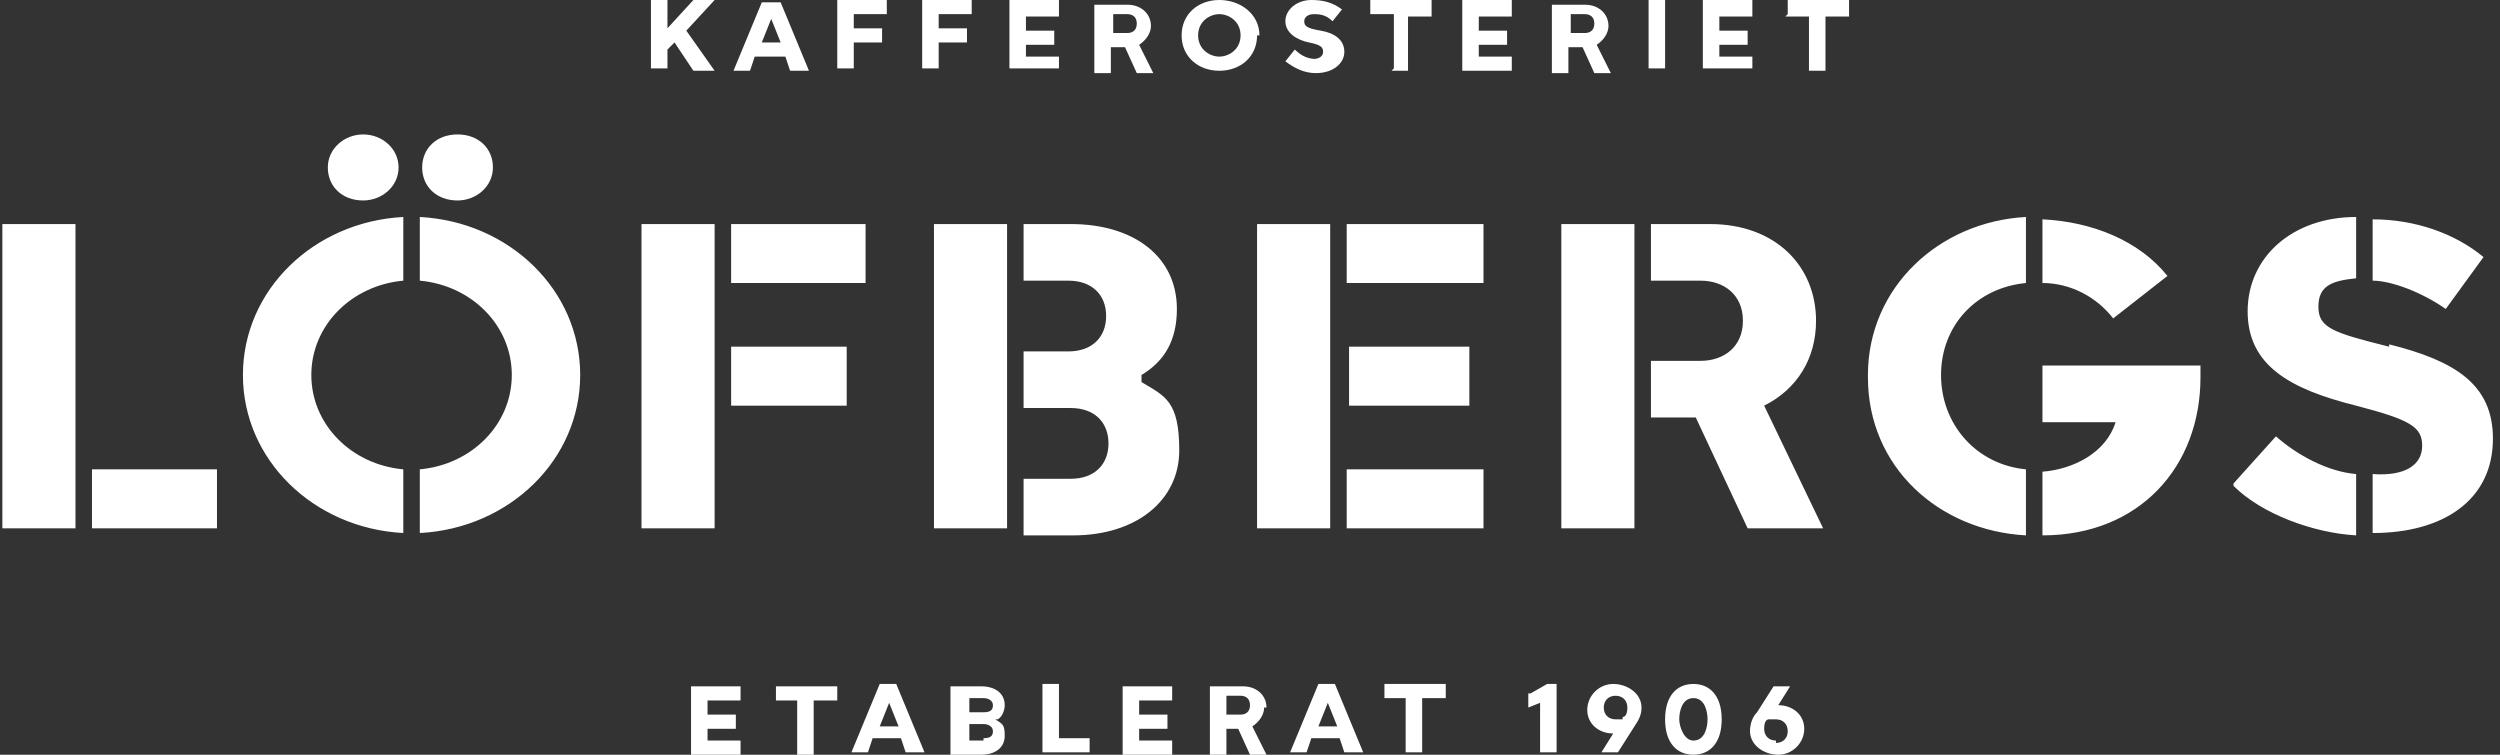 <svg xmlns="http://www.w3.org/2000/svg" id="Layer_1" viewBox="0 0 106 32"><rect x="0" y="0" width="106" height="32" fill="#333333" stroke="none"/><defs><style>      .st0 {        fill: #fff;      }    </style></defs><path class="st0" d="M44.9,2.4h-1.4v-.5h1.2v-.6h-1.2v-.6h1.4V0h-2.1v2.9h2.1v-.6ZM32.1,2.4h1.2l.2.6h.8l-1.2-2.9h-.8l-1.2,2.9h.7l.2-.6h0ZM32.7.8l.4,1h-.8l.4-1ZM28.2,2.2l.4-.4.8,1.2h.9l-1.2-1.7,1.2-1.3h-.9l-1.1,1.2V0h-.7v2.9h.7v-.8h0ZM36.7,9.5h-5.7v2.5h5.7v-2.5ZM17.8,9.2v2.7c2.2.2,3.9,1.9,3.9,4s-1.7,3.8-3.9,4v2.7c3.8-.2,6.8-3.1,6.8-6.7s-3-6.5-6.8-6.7ZM39.6,22.4h3.1v-12.9h-3.1v12.9ZM10.3,15.9c0,3.6,3,6.5,6.8,6.7v-2.7c-2.2-.2-3.9-1.9-3.9-4s1.7-3.8,3.9-4v-2.7c-3.8.2-6.8,3.1-6.8,6.7ZM31,17.2h4.9v-2.5h-4.9v2.5ZM19.4,8.5c.8,0,1.5-.6,1.5-1.4s-.6-1.4-1.5-1.4-1.5.6-1.5,1.4.6,1.4,1.5,1.4ZM39.8,1.8h1.2v-.6h-1.2v-.6h1.4V0h-2.1v2.9h.7v-1.2ZM30.3,9.5h-3.1v12.9h3.1v-12.9ZM.1,22.4h3.1v-12.9H.1v12.9ZM15.4,8.5c.8,0,1.5-.6,1.5-1.4s-.7-1.4-1.5-1.4-1.5.6-1.5,1.4.6,1.4,1.5,1.4ZM47.2,2h.5l.5,1.1h.7l-.6-1.2c.3-.2.5-.5.5-.8,0-.5-.4-.9-1-.9h-1.4v2.9h.7v-1.1ZM47.2.6h.6c.2,0,.4.1.4.4s-.2.4-.4.4h-.6v-.8ZM36.2,1.8h1.2v-.6h-1.2v-.6h1.4V0h-2.1v2.9h.7v-1.2ZM3.9,22.4h5.3v-2.5H3.9v2.5ZM77,13.6c0-2.3-1.7-4.1-4.5-4.1h-2.5v2.4h2.1c1,0,1.8.6,1.8,1.7s-.8,1.7-1.8,1.7h-2.1v2.4h1.9l2.2,4.7h3.2l-2.5-5.2c1.4-.7,2.2-2,2.2-3.6h0ZM105.3,10.9c-1.2-1-2.9-1.6-4.7-1.6v2.6c.8,0,2.1.5,3.1,1.2l1.6-2.2h0ZM70.6,0h-.7v2.9h.7V0ZM89.6,13.5l2.3-1.8c-1.2-1.5-3.2-2.3-5.3-2.4v2.7c1.2,0,2.3.6,3,1.5ZM75.7.7h1v2.3h.7V.7h1V0h-2.6v.6ZM94.7,20.6c1.2,1.2,3.4,2,5.2,2.1v-2.6c-1.2-.1-2.5-.8-3.4-1.6l-1.8,2ZM74.3,2.4h-1.4v-.5h1.2v-.6h-1.2v-.6h1.4V0h-2.1v2.9h2.1v-.6ZM101.3,14.7c-2.4-.6-3-.8-3-1.7s.6-1.1,1.6-1.2v-2.6c-2.7,0-4.6,1.7-4.6,4s1.8,3.3,4.6,4c2.3.6,2.8.9,2.8,1.7s-.7,1.3-2.1,1.2v2.5c3,0,5.1-1.4,5.1-4h0c0-2.3-1.6-3.3-4.4-4h0s0,0,0,0ZM79.2,16c0,3.8,3,6.5,6.7,6.7v-2.8c-2.1-.2-3.6-1.9-3.6-4s1.5-3.7,3.6-3.9v-2.8c-3.7.2-6.7,3-6.7,6.7ZM86.6,17.9h3.1c-.4,1.3-1.8,2-3.1,2.1v2.7c4.1,0,6.7-2.9,6.7-6.7v-.5h-6.7v2.4ZM55.8,2.5c-.3,0-.6-.1-.9-.4l-.4.5c.4.3.8.5,1.3.5.7,0,1.2-.4,1.2-.9s-.4-.8-1-.9c-.6-.1-.7-.2-.7-.4s.2-.3.4-.3.5,0,.8.3l.4-.5C56.5.1,56.1,0,55.6,0c-.6,0-1.1.4-1.1.9s.5.8,1,.9c.5.1.6.2.6.4s-.2.3-.4.3h0,0ZM62.3,14.7h-5.1v2.5h5.1v-2.5ZM53.4,1.5C53.4.6,52.6,0,51.7,0s-1.6.6-1.6,1.5.7,1.5,1.6,1.5,1.6-.6,1.6-1.5ZM50.8,1.5c0-.6.5-.9.9-.9s.9.3.9.9-.5.9-.9.9-.9-.3-.9-.9ZM59,3h.7V.7h1V0h-2.6v.6h1v2.3ZM48.4,15.9c1-.6,1.5-1.5,1.5-2.8,0-2.2-1.8-3.6-4.5-3.6h-2v2.4h1.9c1,0,1.6.6,1.6,1.5s-.6,1.5-1.6,1.5h-1.9v2.4h2c1,0,1.6.6,1.6,1.5s-.6,1.5-1.6,1.5h-2v2.4h2.1c2.7,0,4.5-1.5,4.5-3.6s-.6-2.3-1.6-2.9ZM53.3,22.4h3.1v-12.9h-3.1v12.9ZM66.6,2h.5l.5,1.1h.7l-.6-1.2c.3-.2.5-.5.5-.8,0-.5-.4-.9-1-.9h-1.4v2.9h.7v-1.1h0ZM66.6.6h.6c.2,0,.4.1.4.4s-.2.4-.4.4h-.6v-.8ZM57.1,12h5.8v-2.5h-5.8v2.5ZM62,3h2.1v-.6h-1.4v-.5h1.2v-.6h-1.2v-.6h1.4V0h-2.1v2.9ZM69.3,9.5h-3.1v12.9h3.1v-12.9ZM57.1,22.4h5.8v-2.5h-5.8v2.5ZM42.3,30.5c.2-.1.3-.4.3-.6,0-.5-.4-.8-1-.8h-1.3v2.9h1.3c.6,0,1-.3,1-.8s-.1-.5-.4-.7h0ZM41.1,29.6h.6c.2,0,.4.1.4.3s-.1.3-.4.3h-.6v-.7ZM41.7,31.4h-.6v-.7h.6c.2,0,.4.1.4.3s-.1.3-.4.3h0ZM68.4,29c-.6,0-1.1.5-1.1,1.1s.5,1,1.1,1l-.5.8h.7l.7-1.1c.2-.3.3-.5.3-.8,0-.6-.6-1-1.2-1ZM68.8,30.5c-.1,0-.2,0-.3,0-.3,0-.5-.2-.5-.5s.2-.5.5-.5.5.2.5.5-.1.4-.2.4h0ZM29.3,32h2.1v-.6h-1.4v-.5h1.2v-.6h-1.2v-.6h1.4v-.6h-2.1v2.9ZM55.9,29l-1.2,2.9h.7l.2-.6h1.2l.2.6h.8l-1.2-2.9h-.8ZM55.9,30.8l.4-1,.4,1h-.8ZM58.6,29.6h1v2.3h.7v-2.3h1v-.6h-2.6v.6ZM75.4,29.9l.5-.8h-.7l-.7,1.1c-.2.2-.3.5-.3.8,0,.6.6,1,1.2,1s1.1-.5,1.1-1.1-.5-1-1.1-1h0ZM75.3,31.4c-.3,0-.5-.2-.5-.5s.1-.4.2-.4c.1,0,.2,0,.3,0,.3,0,.5.2.5.5s-.2.5-.5.5h0ZM71.8,29c-.7,0-1.2.5-1.2,1.5s.5,1.5,1.2,1.5,1.2-.5,1.2-1.5-.5-1.5-1.2-1.5ZM71.8,31.4c-.4,0-.6-.6-.6-.9s.1-.9.6-.9.6.6.6.9-.1.9-.6.9ZM64.8,29.4v.6l.5-.2v2.1h.7v-2.9h-.4l-.7.4h0ZM32.8,29.7h1v2.3h.7v-2.3h1v-.6h-2.6v.6ZM37.3,29l-1.2,2.9h.7l.2-.6h1.2l.2.6h.8l-1.2-2.9h-.8ZM37.3,30.8l.4-1,.4,1h-.8ZM53.7,30c0-.5-.4-.9-1-.9h-1.4v2.9h.7v-1.1h.5l.5,1.1h.7l-.6-1.2c.3-.2.5-.5.5-.8h0ZM52.6,30.3h-.6v-.8h.6c.2,0,.4.1.4.4s-.2.4-.4.4ZM44.9,29h-.7v2.9h2v-.6h-1.3v-2.3h0ZM47.6,32h2.1v-.6h-1.4v-.5h1.2v-.6h-1.2v-.6h1.4v-.6h-2.1v2.9Z"></path></svg>